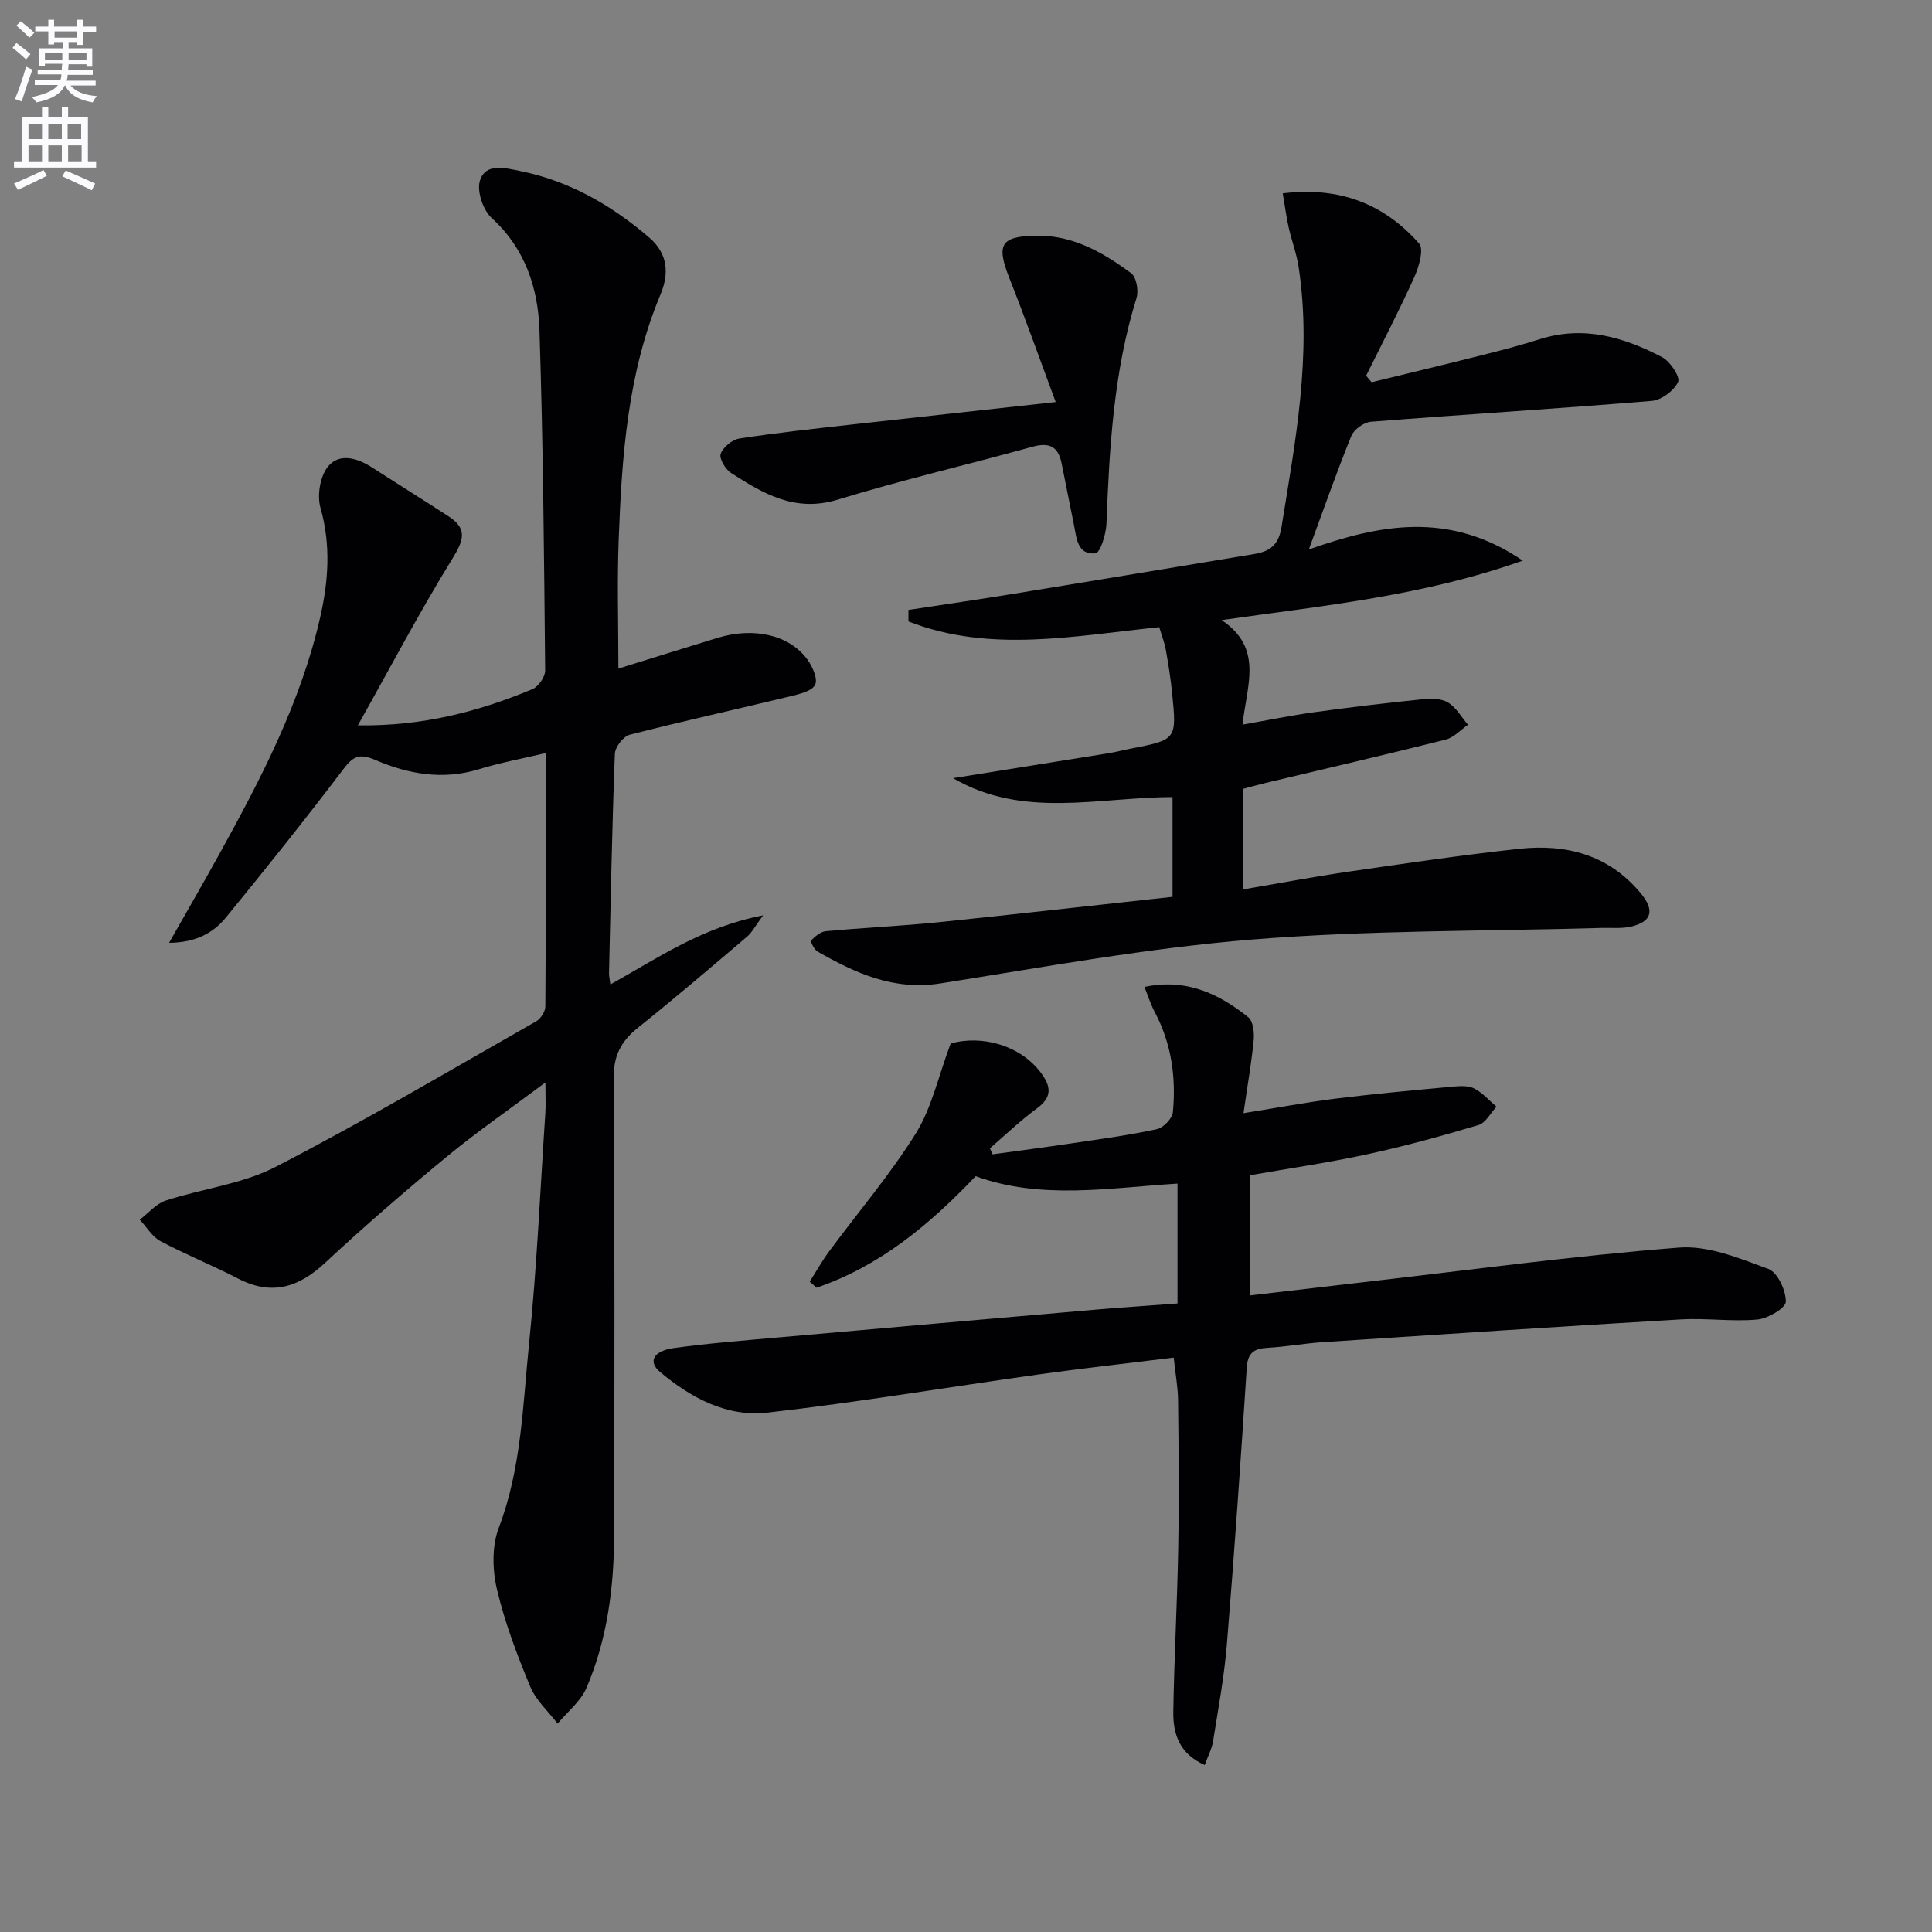 <svg enable-background="new 0 0 400 400" viewBox="0 0 400 400" xmlns="http://www.w3.org/2000/svg"><rect x="0" y="0" width="400" height="400" fill="#808080" stroke="none"/><path d="m2.6 9.9.8-1c.9.7 1.9 1.4 2.9 2.3l-.9 1.1c-1.1-1-2-1.8-2.8-2.4zm.5 10.6c.9-2.1 1.6-4.3 2.3-6.7.4.2.8.4 1.3.6-.7 2.1-1.5 4.3-2.2 6.6zm.3-15.2.9-.9c1 .8 2 1.6 2.8 2.4l-1 1c-.9-.9-1.8-1.7-2.7-2.5zm12.6-1.2h1.2v1.4h2.7v1.1h-2.7v2.7h-1.2v-.6h-1.8v1.3h4.9v3.8h-1.2v-.5h-3.7c0 .4-.1.9-.1 1.2h5.1v1h-5.2c0 .5-.1.9-.2 1.2h6v1h-5.2c1.1 1.3 2.9 2 5.5 2.2-.4.4-.7.8-.9 1.3-2.9-.5-4.8-1.6-5.7-3.5h-.1c-.8 1.7-2.7 2.9-5.9 3.5-.2-.4-.6-.8-.9-1.1 2.8-.6 4.6-1.4 5.4-2.5h-4.8v-1h5.3c.1-.3.2-.7.2-1.2h-4.9v-1h5c0-.4 0-.8.1-1.2h-3.6v.5h-1.2v-3.7h4.9v-1.3h-1.8v.5h-1.2v-2.7h-2.7v-1h2.7v-1.4h1.2v1.4h4.8zm-6.7 8.3h3.6c0-.4 0-.9 0-1.4h-3.6zm1.9-4.6h4.8v-1.3h-4.7v1.3zm6.7 3.2h-3.7v1.4h3.7z" fill="#fbfafc"/><path d="m8.7 22.1h1.3v2.2h2.8v-2.2h1.3v2.2h4.1v9.1h1.7v1.3h-17v-1.3h1.7v-9.1h4.1zm.3 13.1.7 1.2c-1.8.9-3.8 1.9-6 2.9-.2-.4-.5-.8-.8-1.3 2.3-1 4.4-1.9 6.1-2.8zm-3.1-6.4h2.8v-3.2h-2.8zm0 4.6h2.8v-3.3h-2.8zm4.1-4.6h2.8v-3.2h-2.8zm0 4.6h2.8v-3.3h-2.8zm3.6 1.9c2.1.9 4.1 1.8 6.1 2.7l-.7 1.4c-2.2-1.1-4.2-2-6.1-2.9zm3.2-9.7h-2.8v3.2h2.8zm-2.7 7.8h2.8v-3.3h-2.8z" fill="#fbfafc"/><g fill="#010104"><path d="m157.99 189.52c-1.66 2.24-2.3 3.55-3.32 4.41-7.48 6.35-14.94 12.73-22.59 18.85-3.48 2.78-5.07 5.76-5.03 10.46.24 31.5.17 63 .1 94.5-.03 10.88-1.41 21.62-5.71 31.69-1.2 2.81-3.95 4.97-5.99 7.43-1.93-2.54-4.49-4.81-5.67-7.66-2.72-6.55-5.27-13.26-6.89-20.14-.95-4.02-1.07-8.93.36-12.7 4.72-12.38 4.98-25.4 6.29-38.21 1.62-15.87 2.31-31.83 3.37-47.76.11-1.64.01-3.29.01-6.28-7.29 5.45-14.05 10.12-20.36 15.32-8.6 7.09-17.05 14.39-25.21 21.99-5.5 5.12-11.05 6.91-18.01 3.32-5.3-2.74-10.87-4.98-16.13-7.78-1.72-.92-2.86-2.93-4.27-4.44 1.78-1.35 3.37-3.29 5.37-3.95 7.55-2.48 15.82-3.4 22.75-6.98 18.29-9.44 36.03-19.95 53.94-30.13.95-.54 1.91-2.04 1.91-3.09.12-17.31.08-34.62.08-52.46-4.93 1.17-9.48 2.01-13.87 3.36-7.45 2.28-14.62 1-21.39-1.92-3.49-1.5-4.7-.67-6.76 2.05-7.84 10.33-15.94 20.47-24.15 30.51-2.63 3.22-6.21 5.24-11.81 5.29 3.82-6.73 7.2-12.57 10.46-18.48 8.61-15.59 16.82-31.36 20.82-48.91 1.72-7.55 2.24-14.99.06-22.67-.73-2.57-.08-6.53 1.55-8.54 2.32-2.85 6.02-1.82 9.07.15 5.3 3.41 10.65 6.73 15.93 10.17 3.84 2.5 3.17 4.85.84 8.62-6.84 11.08-12.91 22.63-19.65 34.64 13.55.18 25.03-2.88 36.13-7.49 1.25-.52 2.67-2.56 2.65-3.88-.23-23.48-.41-46.96-1.18-70.43-.29-8.73-2.94-16.9-9.9-23.25-1.8-1.64-3.13-5.63-2.41-7.79 1.23-3.68 5.2-2.56 8.28-1.94 10.22 2.06 18.93 7.07 26.77 13.8 3.89 3.35 4.11 7.49 2.32 11.76-6.82 16.27-8.01 33.5-8.66 50.78-.33 8.76-.06 17.53-.06 26.69 6.66-2.07 13.58-4.25 20.52-6.36 7.52-2.3 14.88-.64 18.61 4.48 1.06 1.46 2.2 4 1.6 5.22-.63 1.31-3.2 1.92-5.04 2.37-11.11 2.69-22.28 5.14-33.35 7.98-1.32.34-3.02 2.55-3.07 3.95-.58 15.13-.86 30.28-1.21 45.42-.01.61.14 1.23.28 2.33 9.92-5.52 19.06-11.9 31.62-14.3z"/><path d="m242.76 185.68c0-7.31 0-13.77 0-20.65-15.34.02-30.96 4.55-45.43-3.92 10.76-1.72 21.53-3.44 32.29-5.18 1.47-.24 2.91-.63 4.37-.91 9.63-1.87 9.66-1.87 8.68-11.57-.3-2.97-.77-5.93-1.29-8.87-.26-1.45-.81-2.84-1.37-4.73-17.47 1.77-35.03 5.43-51.92-1.19 0-.79-.01-1.59-.01-2.38 7.3-1.12 14.6-2.17 21.89-3.36 16.55-2.7 33.08-5.45 49.62-8.2 3.15-.52 5.11-1.72 5.72-5.54 2.89-17.89 6.34-35.71 3.55-53.94-.42-2.77-1.45-5.44-2.06-8.18-.49-2.19-.77-4.43-1.22-7.03 11.75-1.44 20.99 2.18 28.23 10.39 1.03 1.16-.03 4.83-.99 6.95-3.11 6.9-6.62 13.63-9.98 20.42.38.45.76.9 1.14 1.35 7.77-1.9 15.55-3.76 23.3-5.72 3.86-.97 7.71-1.99 11.5-3.19 9.09-2.88 17.44-.44 25.38 3.74 1.65.87 3.75 4.09 3.27 5.11-.85 1.81-3.44 3.75-5.44 3.92-19.37 1.61-38.77 2.8-58.15 4.32-1.46.11-3.52 1.59-4.06 2.93-3.1 7.64-5.82 15.43-8.8 23.51 14.47-5.09 28.97-8.11 44.29 2.31-20.68 7.32-41.1 9.29-62.34 12.31 8.71 5.86 5.19 13.53 4.32 21.65 5.12-.9 10.01-1.9 14.95-2.59 7.4-1.02 14.82-1.9 22.25-2.66 1.76-.18 3.91-.2 5.32.65 1.7 1.02 2.81 3.04 4.17 4.63-1.54 1.05-2.93 2.64-4.63 3.07-12.38 3.12-24.82 5.99-37.24 8.96-1.58.38-3.15.83-4.79 1.26v20.81c7.46-1.27 14.56-2.62 21.7-3.66 11.82-1.72 23.65-3.47 35.52-4.76 9.73-1.06 18.52 1.2 25.15 9.15 2.99 3.57 2.41 5.98-2.09 6.98-1.91.42-3.98.19-5.97.25-24.11.7-48.3.45-72.32 2.4-21.64 1.75-43.11 5.71-64.6 9.09-9.62 1.51-17.55-2.11-25.4-6.6-.7-.4-1.52-2.12-1.35-2.29.84-.84 1.95-1.81 3.04-1.92 7.77-.72 15.58-1.08 23.35-1.86 16.03-1.66 32.01-3.48 48.45-5.26z"/><path d="m243.79 269.87c0-8.44 0-16.37 0-24.82-14.16.88-28.23 3.4-41.79-1.53-9.58 10.07-19.89 18.64-32.94 23.09-.47-.42-.95-.84-1.42-1.26 1.32-2.07 2.52-4.22 3.97-6.19 6.02-8.16 12.65-15.92 18-24.5 3.28-5.26 4.63-11.72 7.21-18.61 6.51-1.84 14.4.39 18.62 5.97 2.19 2.89 2.48 5.09-.79 7.49-3.42 2.5-6.49 5.47-9.71 8.24.19.41.38.83.57 1.24 5.44-.75 10.89-1.46 16.33-2.27 5.91-.88 11.85-1.68 17.68-2.94 1.34-.29 3.19-2.2 3.31-3.51.69-7.22-.29-14.25-3.78-20.79-.83-1.56-1.36-3.29-2.11-5.15 8.62-1.81 15.39 1.37 21.5 6.28 1.02.82 1.27 3.17 1.12 4.74-.45 4.7-1.28 9.37-2.11 15.12 7.2-1.15 13.14-2.28 19.13-3.02 8.06-1 16.16-1.73 24.26-2.48 1.47-.14 3.19-.23 4.41.4 1.71.89 3.07 2.48 4.58 3.76-1.23 1.31-2.24 3.36-3.73 3.8-7.61 2.27-15.3 4.38-23.06 6.06-7.93 1.72-15.98 2.88-24.27 4.34v24.88c8.21-.96 16.1-1.89 24-2.8 21.61-2.48 43.18-5.41 64.85-7.11 6.05-.48 12.55 2.23 18.5 4.42 1.9.7 3.65 4.46 3.61 6.79-.02 1.32-3.72 3.49-5.91 3.69-5.23.47-10.57-.34-15.84-.03-24.72 1.45-49.42 3.08-74.13 4.71-3.81.25-7.59.96-11.4 1.17-2.78.16-4.12.99-4.32 4.09-1.24 19.07-2.55 38.14-4.11 57.18-.55 6.77-1.8 13.49-2.87 20.21-.25 1.56-1.05 3.02-1.73 4.9-5.29-2.34-6.57-6.51-6.5-11.05.18-11.31.82-22.61 1.02-33.92.18-10.16.08-20.33-.03-30.49-.03-2.78-.56-5.56-.91-8.89-9.6 1.19-18.78 2.2-27.92 3.48-18.73 2.62-37.4 5.77-56.18 7.91-8.39.96-15.86-3.05-22.26-8.43-2.52-2.12-1.39-4.35 2.9-4.94 7.07-.98 14.2-1.54 21.31-2.17 22.01-1.96 44.03-3.88 66.05-5.79 5.44-.46 10.91-.82 16.89-1.27z"/><path d="m218.57 83.24c-3.35-9.02-6.33-17.42-9.61-25.71-2.75-6.98-1.73-8.63 5.68-8.73 7.61-.1 13.76 3.51 19.54 7.75 1.09.8 1.59 3.62 1.13 5.12-4.75 15.25-5.62 30.97-6.23 46.75-.08 2.18-1.29 6.04-2.28 6.14-3.74.38-3.9-3.14-4.45-5.89-.84-4.22-1.71-8.43-2.54-12.66-.68-3.49-2.47-4.51-6.04-3.52-13.42 3.73-27.01 6.87-40.31 10.95-8.83 2.71-15.42-1.22-22.12-5.53-1.17-.75-2.49-3-2.13-3.96.52-1.38 2.39-2.93 3.88-3.16 7.7-1.19 15.46-2.02 23.21-2.89 13.68-1.53 27.38-3.02 42.27-4.66z"/></g></svg>